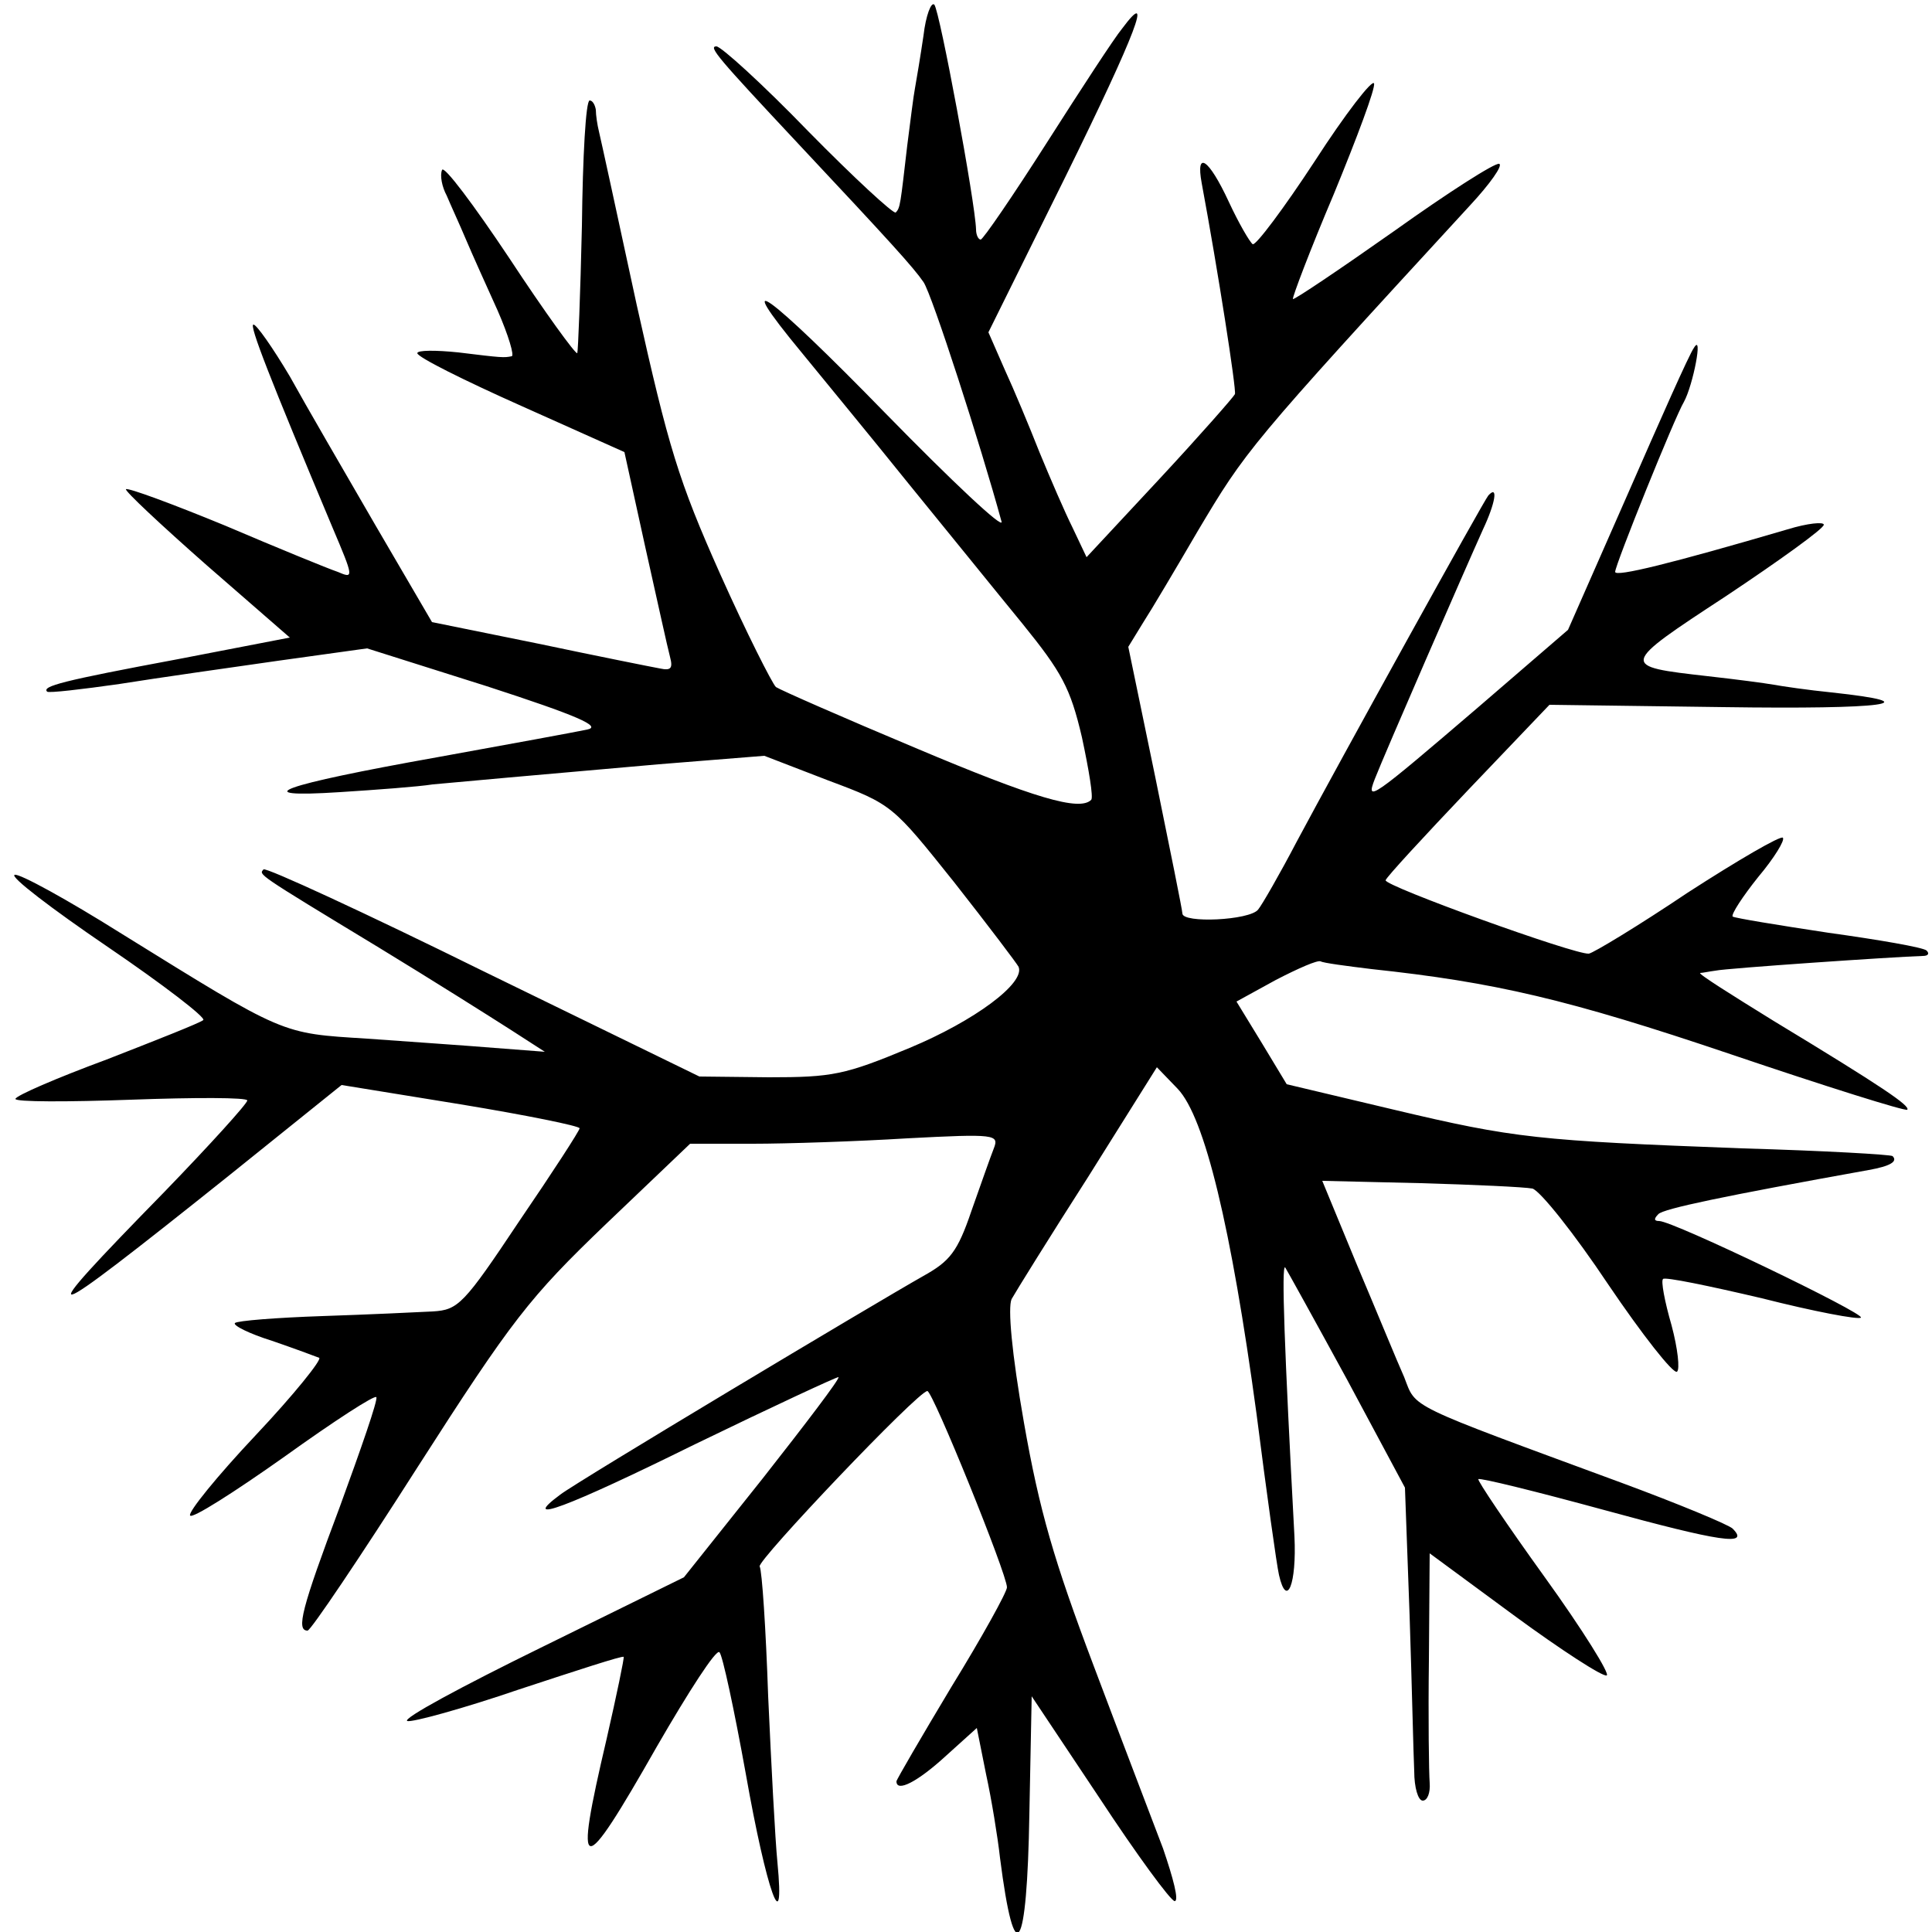<?xml version="1.0" standalone="no"?>
<!DOCTYPE svg PUBLIC "-//W3C//DTD SVG 20010904//EN"
 "http://www.w3.org/TR/2001/REC-SVG-20010904/DTD/svg10.dtd">
<svg version="1.0" xmlns="http://www.w3.org/2000/svg"
 width="250pt" height="250pt" viewBox="0 0 250 250"
 preserveAspectRatio="xMidYMid meet">
<g transform="translate(0,250) scale(0.1,-0.1)"
fill="#000000" stroke="none">
<path d="M1195 2454 c-4 -27 -9 -57 -11 -68 -2 -10 -6 -43 -10 -74 -9 -77 -9
-81 -15 -87 -3 -2 -54 45 -113 105 -59 61 -113 110 -119 110 -11 0 3 -16 105
-125 120 -128 150 -161 163 -180 11 -16 74 -211 101 -310 3 -11 -64 52 -150
140 -152 156 -204 194 -108 78 26 -32 88 -107 137 -168 49 -60 116 -143 148
-182 51 -63 62 -83 77 -147 9 -42 15 -78 12 -81 -15 -15 -73 2 -227 67 -93 39
-175 75 -181 79 -5 5 -38 70 -72 146 -54 121 -67 164 -108 348 -25 116 -47
217 -49 225 -2 8 -4 21 -4 28 -1 6 -4 12 -8 12 -5 0 -9 -73 -10 -162 -2 -89
-5 -163 -6 -165 -2 -2 -42 53 -88 123 -46 69 -85 121 -87 114 -3 -7 0 -22 6
-33 5 -12 17 -38 25 -57 8 -19 27 -61 41 -92 14 -32 22 -59 18 -59 -10 -2 -12
-2 -69 5 -29 3 -53 3 -53 -1 0 -5 60 -35 134 -68 l134 -60 27 -123 c15 -67 29
-131 32 -142 4 -15 1 -18 -13 -15 -11 2 -81 16 -157 32 l-138 28 -73 125 c-40
69 -90 155 -111 193 -22 37 -43 67 -47 67 -6 0 21 -69 102 -262 28 -66 28 -67
7 -58 -12 4 -78 31 -146 60 -68 28 -125 49 -128 47 -2 -2 45 -46 104 -98 l108
-94 -145 -28 c-150 -28 -176 -35 -169 -42 2 -2 45 3 94 10 50 8 142 21 205 30
l115 16 155 -49 c117 -38 149 -52 130 -56 -14 -3 -101 -19 -195 -36 -202 -36
-249 -53 -125 -45 47 3 101 7 120 10 44 4 120 11 292 26 l137 11 83 -32 c83
-31 83 -32 163 -132 44 -56 81 -105 83 -109 9 -21 -57 -70 -141 -105 -84 -35
-100 -38 -182 -38 l-90 1 -279 136 c-154 76 -282 135 -285 132 -6 -7 -11 -4
149 -101 69 -42 145 -90 170 -106 l45 -29 -65 5 c-36 3 -110 8 -165 12 -112 7
-105 4 -318 136 -70 44 -132 78 -138 76 -7 -2 48 -44 120 -93 72 -49 128 -92
124 -95 -5 -4 -61 -26 -125 -51 -65 -24 -118 -47 -118 -51 0 -4 67 -4 150 -1
82 3 150 3 150 -1 0 -4 -48 -57 -107 -118 -178 -182 -167 -179 81 19 l148 119
154 -25 c85 -14 154 -28 154 -31 0 -3 -35 -57 -78 -120 -72 -108 -79 -115
-112 -117 -19 -1 -83 -4 -143 -6 -59 -2 -110 -6 -113 -9 -3 -3 19 -14 48 -23
29 -10 56 -20 61 -22 4 -2 -33 -48 -82 -100 -50 -53 -88 -100 -85 -104 2 -5
57 30 122 76 64 46 118 81 119 77 2 -4 -20 -67 -47 -141 -50 -133 -57 -161
-42 -161 4 0 68 95 142 211 123 192 145 220 244 315 l109 104 81 0 c44 0 135
3 200 7 114 6 119 5 112 -13 -4 -10 -17 -47 -29 -81 -18 -53 -28 -65 -62 -84
-62 -35 -448 -266 -470 -283 -54 -40 8 -17 174 65 101 49 185 88 186 87 2 -2
-43 -61 -98 -131 l-102 -128 -185 -91 c-102 -50 -180 -92 -173 -95 6 -2 72 16
145 41 73 24 134 44 135 42 1 -1 -9 -49 -22 -106 -43 -183 -34 -184 65 -10 41
71 77 127 81 122 4 -4 19 -74 34 -157 27 -153 51 -219 41 -115 -3 30 -8 127
-12 215 -3 88 -8 163 -11 168 -4 7 205 227 217 227 7 0 103 -237 103 -254 0
-6 -32 -64 -72 -129 -39 -65 -71 -120 -71 -122 0 -15 28 0 63 32 l41 37 12
-60 c7 -32 15 -81 18 -108 19 -149 35 -124 38 57 l3 152 88 -132 c48 -73 92
-133 97 -133 6 0 -2 30 -15 68 -14 37 -55 144 -90 237 -51 135 -70 200 -90
314 -16 91 -21 149 -16 160 5 9 49 80 99 158 l89 142 27 -28 c35 -37 69 -178
102 -421 13 -102 26 -195 29 -208 10 -44 23 -12 20 50 -13 243 -17 352 -12
348 2 -3 38 -68 80 -145 l75 -140 6 -165 c3 -91 5 -182 6 -202 0 -21 5 -38 11
-38 6 0 10 10 9 23 -1 12 -2 84 -1 159 l1 138 110 -81 c60 -44 114 -79 119
-77 5 1 -31 59 -80 127 -49 68 -88 126 -86 127 2 2 75 -16 163 -40 150 -41
189 -47 166 -24 -5 5 -70 32 -143 59 -282 104 -266 96 -282 137 -9 20 -36 86
-61 145 l-45 109 127 -3 c70 -2 135 -5 145 -7 10 -3 54 -58 98 -124 44 -65 84
-116 89 -113 4 3 1 30 -7 60 -9 31 -14 58 -11 60 2 3 60 -9 128 -25 67 -17
125 -28 128 -25 6 5 -243 125 -261 125 -7 0 -7 3 -1 9 7 7 83 23 272 57 28 5
38 11 31 18 -2 2 -89 7 -194 10 -265 10 -295 13 -451 50 l-139 33 -32 53 -33
54 51 28 c29 15 54 26 58 24 3 -2 33 -6 66 -10 159 -17 254 -39 464 -110 124
-42 226 -74 229 -72 4 5 -31 29 -173 115 -55 34 -98 61 -95 62 3 0 12 2 20 3
13 3 232 18 268 19 7 0 9 3 5 7 -4 4 -62 14 -127 23 -66 10 -121 19 -124 21
-2 3 13 26 33 51 21 25 35 48 32 51 -3 3 -58 -29 -123 -71 -64 -43 -122 -78
-128 -79 -17 -2 -266 88 -263 95 1 4 49 56 107 117 l105 110 225 -3 c209 -3
270 5 140 19 -30 3 -64 8 -75 10 -11 2 -49 7 -85 11 -114 13 -115 13 24 104
69 46 126 87 126 92 0 4 -21 2 -47 -6 -150 -44 -223 -62 -223 -55 0 9 77 200
89 220 12 22 25 90 13 70 -6 -8 -44 -94 -86 -190 l-77 -175 -116 -100 c-139
-119 -146 -124 -134 -93 12 31 117 272 140 323 16 34 20 58 7 44 -5 -5 -193
-345 -248 -448 -22 -42 -45 -82 -50 -88 -11 -14 -98 -18 -98 -5 0 4 -16 83
-35 176 l-35 169 19 31 c11 17 43 71 71 119 62 104 65 109 352 421 26 28 43
52 38 54 -5 2 -66 -37 -136 -87 -71 -50 -129 -89 -131 -88 -1 2 22 63 53 136
30 73 54 137 52 143 -2 6 -37 -39 -77 -101 -40 -61 -76 -109 -80 -107 -4 3
-18 27 -31 55 -26 56 -43 67 -35 24 21 -113 45 -267 43 -273 -2 -4 -45 -53
-97 -109 l-95 -102 -18 38 c-10 20 -29 64 -43 98 -13 33 -33 81 -45 107 l-21
48 100 202 c92 187 114 246 73 191 -10 -12 -53 -78 -97 -147 -44 -69 -83 -126
-86 -126 -3 0 -6 6 -6 13 -1 35 -47 283 -54 291 -4 4 -11 -14 -14 -40z"/>
</g>
</svg>
